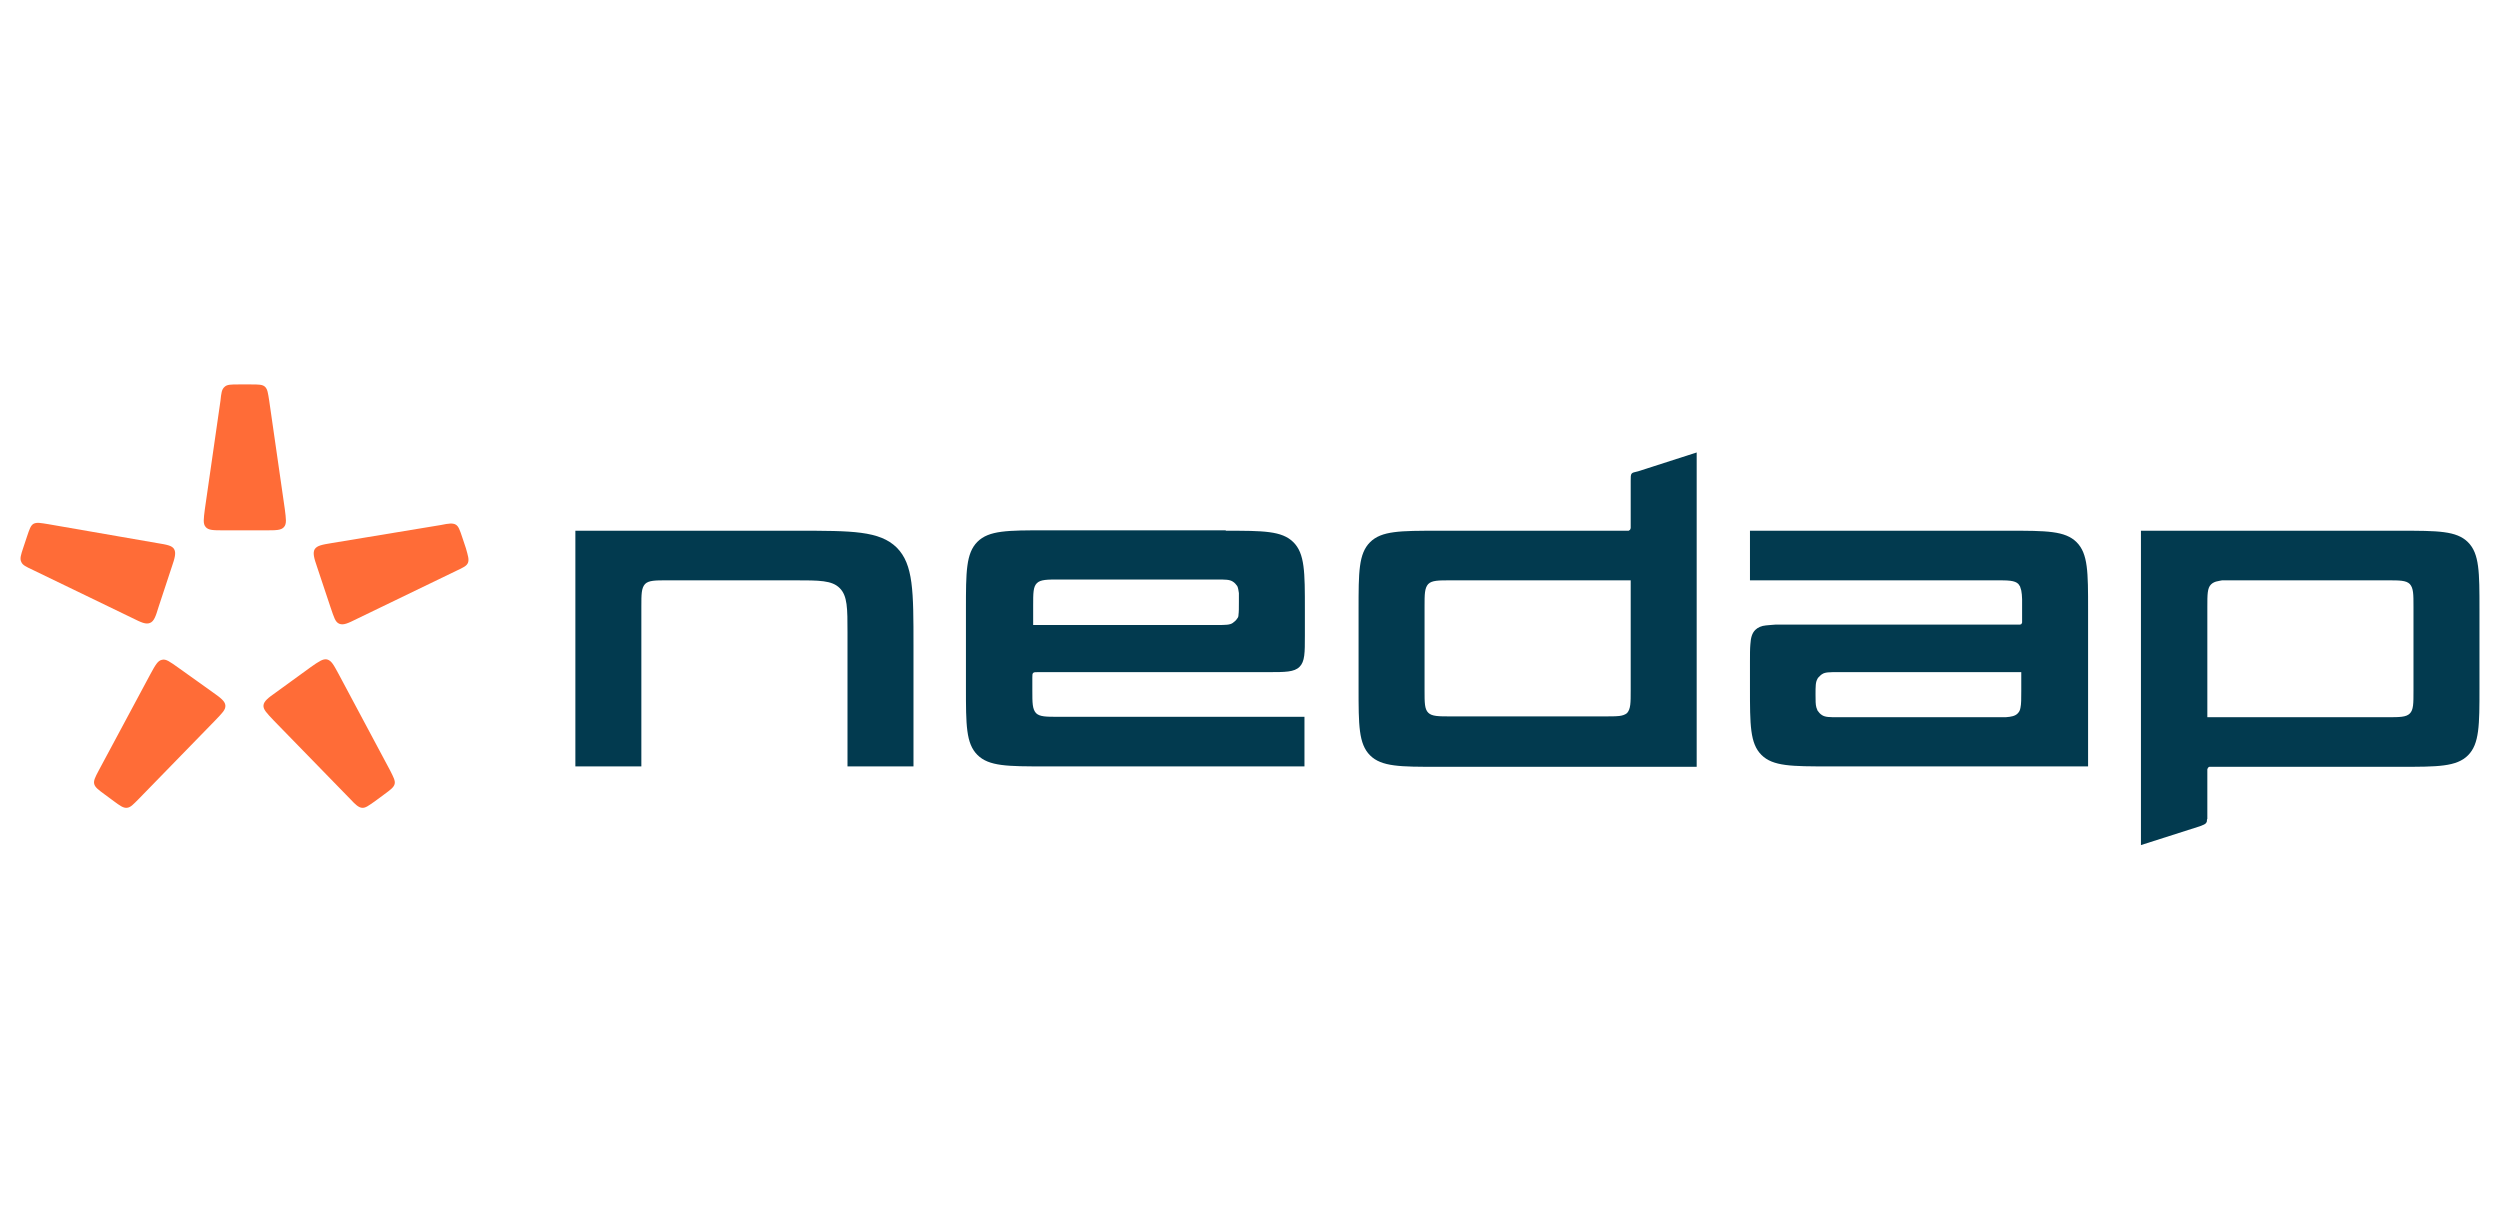 <svg width="610" height="300" xmlns="http://www.w3.org/2000/svg" xml:space="preserve" version="1.1">
 <g id="Layer_1">
  <title>Layer 1</title>
  <g>
   <g>
    <path fill="#FF6C37" d="m64.891,129.4c2.5,0 3.7,0 4.4,-0.8c0.7,-0.8 0.5,-2 0.2,-4.4l-3.8,-26.4c-0.3,-1.9 -0.4,-2.8 -1,-3.4c-0.6,-0.6 -1.6,-0.6 -3.5,-0.6l-2.9,0c-1.9,0 -2.9,0 -3.5,0.6c-0.7,0.6 -0.8,1.5 -1,3.4l-3.8,26.4c-0.3,2.4 -0.5,3.6 0.2,4.4c0.7,0.8 1.9,0.8 4.4,0.8l10.3,0z" class="st0"/>
    <path fill="#FF6C37" d="m41.891,138.4c0.8,-2.3 1.1,-3.5 0.6,-4.4c-0.5,-0.9 -1.8,-1.1 -4.2,-1.5l-26.5,-4.6c-1.9,-0.3 -2.8,-0.5 -3.6,-0.1c-0.7,0.4 -1,1.3 -1.6,3.1l-0.9,2.7c-0.6,1.8 -0.9,2.7 -0.5,3.5c0.3,0.8 1.2,1.2 2.9,2l24.2,11.7c2.2,1.1 3.3,1.6 4.3,1.2c1,-0.4 1.4,-1.6 2.1,-3.9l3.2,-9.7z" class="st0"/>
    <path fill="#FF6C37" d="m43.491,162.9c-2,-1.4 -3,-2.2 -4,-1.9c-1,0.2 -1.6,1.3 -2.8,3.5l-12.6,23.5c-0.9,1.7 -1.3,2.5 -1.1,3.3c0.2,0.8 1,1.4 2.5,2.5l2.3,1.7c1.5,1.1 2.3,1.7 3.2,1.6c0.9,-0.1 1.5,-0.8 2.8,-2.1l18.7,-19.2c1.7,-1.8 2.6,-2.6 2.5,-3.7c-0.1,-1 -1.1,-1.8 -3.1,-3.2l-8.4,-6z" class="st0"/>
    <path fill="#FF6C37" d="m67.391,168.9c-2,1.4 -3,2.2 -3.1,3.2c-0.1,1 0.8,1.9 2.5,3.7l18.7,19.2c1.3,1.4 2,2 2.8,2.1c0.9,0.1 1.6,-0.5 3.2,-1.6l2.3,-1.7c1.5,-1.1 2.3,-1.7 2.5,-2.5c0.2,-0.8 -0.3,-1.7 -1.1,-3.3l-12.6,-23.6c-1.2,-2.2 -1.7,-3.2 -2.8,-3.5c-1,-0.2 -2,0.5 -4,1.9l-8.4,6.1z" class="st0"/>
    <path fill="#FF6C37" d="m80.691,148.3c0.8,2.3 1.1,3.5 2.1,3.9c1,0.4 2.1,-0.1 4.3,-1.2l24.2,-11.7c1.7,-0.8 2.6,-1.2 2.9,-2c0.3,-0.8 0,-1.7 -0.5,-3.5l-0.9,-2.7c-0.6,-1.8 -0.9,-2.7 -1.6,-3.1c-0.7,-0.4 -1.7,-0.3 -3.6,0.1l-26.6,4.4c-2.4,0.4 -3.6,0.6 -4.2,1.5c-0.5,0.9 -0.2,2.1 0.6,4.4l3.3,9.9z" class="st0"/>
   </g>
   <g>
    <path fill="#023A4F" d="m218.791,133.6c-4.2,-4.1 -10.9,-4.1 -24.2,-4.1l-54.2,0l0,57.5l16.1,0l0,-39c0,-3 0,-4.5 0.9,-5.5c0.9,-0.9 2.5,-0.9 5.5,-0.9l31,0c6.1,0 9.1,0 11,1.9c1.9,1.9 1.9,4.9 1.9,10.9l0,32.6l16.1,0l0,-29.4c0,-13.3 0,-19.9 -4.1,-24z" class="st1"/>
    <path fill="#023A4F" d="m299.091,129.5c9.1,0 13.7,0 16.5,2.8c2.8,2.8 2.8,7.3 2.8,16.4l0,6.4c0,4.2 0,6.3 -1.3,7.6c-1.3,1.3 -3.5,1.3 -7.7,1.3l-56.2,0c-0.6,0 -0.9,0 -1.1,0.2c-0.2,0.2 -0.2,0.5 -0.2,1.1l0,3.2c0,3 0,4.5 0.9,5.5c0.9,0.9 2.5,0.9 5.5,0.9l60,0l0,12.1l-63.3,0c-9.1,0 -13.7,0 -16.5,-2.8c-2.8,-2.8 -2.8,-7.3 -2.8,-16.4l0,-19.2c0,-9 0,-13.6 2.8,-16.4c2.8,-2.8 7.4,-2.8 16.5,-2.8l44.1,0l0,0.1zm-47.1,23l44.9,0c2.1,0 3.2,0 3.9,-0.5c0.4,-0.3 0.8,-0.6 1.1,-1.1c0.2,-0.2 0.3,-0.5 0.3,-0.9c0.1,-0.7 0.1,-1.6 0.1,-3.1c0,-0.9 0,-1.6 0,-2.2c-0.1,-0.7 -0.2,-1.3 -0.4,-1.7c-0.3,-0.4 -0.6,-0.8 -1.1,-1.1c-0.8,-0.5 -1.8,-0.5 -3.9,-0.5l-38.4,0c-3,0 -4.6,0 -5.5,0.9c-0.9,0.9 -0.9,2.4 -0.9,5.5l0,4.7l-0.1,0z" class="st1"/>
    <path fill="#023A4F" d="m398.091,115.6c-0.2,0.3 -0.2,0.8 -0.2,1.7l0,10.9c0,0.2 0,0.4 0,0.6c0,0.2 -0.1,0.4 -0.2,0.5c-0.1,0.1 -0.2,0.1 -0.3,0.2c-0.2,0 -0.4,0 -0.8,0l-45.8,0c-9.1,0 -13.7,0 -16.5,2.8c-2.8,2.8 -2.8,7.3 -2.8,16.4l0,19.2c0,9 0,13.6 2.8,16.4c2.8,2.8 7.4,2.8 16.5,2.8l63.2,0l0,-76.7l-14.3,4.6c-0.9,0.2 -1.4,0.3 -1.6,0.6zm-3,59.1c-0.9,0.1 -2.1,0.1 -3.7,0.1l-37.4,0c-3,0 -4.6,0 -5.5,-0.9c-0.9,-0.9 -0.9,-2.4 -0.9,-5.5l0,-20.4c0,-3 0,-4.5 0.9,-5.5c0.9,-0.9 2.5,-0.9 5.5,-0.9l43.9,0l0,26.9c0,3 0,4.5 -0.9,5.5c-0.5,0.4 -1.1,0.6 -1.9,0.7z" class="st1"/>
    <path fill="#023A4F" d="m446.291,187c-9.1,0 -13.7,0 -16.5,-2.8c-2.8,-2.8 -2.8,-7.3 -2.8,-16.4l0,-6.4c0,-1.7 0,-3.1 0.1,-4.2c0.1,-1.6 0.4,-2.7 1.2,-3.5c0.6,-0.6 1.5,-1 2.6,-1.1c0.7,-0.1 1.5,-0.1 2.4,-0.2c0.8,0 1.7,0 2.7,0l56.1,0c0.2,0 0.4,0 0.5,0c0.1,0 0.2,0 0.3,0c0.1,0 0.2,-0.1 0.3,-0.1c0.1,-0.1 0.1,-0.2 0.2,-0.4c0,-0.1 0,-0.2 0,-0.3l0,-0.2l0,-3.4c0,-0.7 0,-1.3 0,-1.8c0,-0.8 -0.1,-1.5 -0.2,-2.1c-0.1,-0.4 -0.2,-0.7 -0.3,-1c-0.1,-0.2 -0.3,-0.4 -0.4,-0.6c-0.9,-0.9 -2.5,-0.9 -5.5,-0.9l-60,0l0,-12.1l63.2,0c9.1,0 13.7,0 16.5,2.8c2.8,2.8 2.8,7.3 2.8,16.4l0,38.3l-63.2,0zm47.1,-23l-44.9,0c-2.1,0 -3.2,0 -3.9,0.5c-0.2,0.1 -0.3,0.2 -0.5,0.4c-0.1,0.1 -0.1,0.1 -0.2,0.2c-0.1,0.1 -0.1,0.1 -0.2,0.2c-0.1,0.1 -0.2,0.2 -0.2,0.3c-0.5,0.8 -0.5,1.8 -0.5,3.9c0,1.4 0,2.4 0.2,3.1c0.1,0.3 0.2,0.6 0.3,0.8c0.3,0.4 0.6,0.8 1.1,1.1c0.8,0.5 1.8,0.5 3.9,0.5l38.4,0l1.2,0c0.5,0 0.9,0 1.3,0c1.4,-0.1 2.3,-0.3 2.9,-0.9c0.4,-0.4 0.6,-0.8 0.7,-1.4c0.2,-0.9 0.2,-2.2 0.2,-4.1l0,-4.6l0.2,0z" class="st1"/>
    <path fill="#023A4F" d="m538.491,200.2c0,0.2 0,0.3 -0.1,0.4c0,0.1 -0.1,0.2 -0.1,0.2c-0.2,0.3 -0.7,0.5 -1.5,0.8l-14.4,4.6l0,-76.7l63.3,0c9.1,0 13.7,0 16.5,2.8c2.8,2.8 2.8,7.3 2.8,16.4l0,19.2c0,9 0,13.6 -2.8,16.4c-2.8,2.8 -7.4,2.8 -16.5,2.8l-45.8,0c-0.2,0 -0.3,0 -0.5,0c-0.1,0 -0.2,0 -0.3,0c-0.1,0 -0.2,0.1 -0.3,0.2c-0.1,0.1 -0.1,0.2 -0.2,0.4c0,0.2 0,0.4 0,0.7l0,10.9l0,0.5c-0.1,0.1 -0.1,0.2 -0.1,0.4zm2.7,-58.4c-0.7,0.1 -1.3,0.4 -1.7,0.8c-0.9,0.9 -0.9,2.4 -0.9,5.5l0,26.9l43.9,0c3,0 4.6,0 5.5,-0.9c0.9,-0.9 0.9,-2.4 0.9,-5.5l0,-20.6c0,-3 0,-4.5 -0.9,-5.5c-0.9,-0.9 -2.5,-0.9 -5.5,-0.9l-37.5,0c-1.1,0 -2,0 -2.8,0c-0.4,0.1 -0.7,0.1 -1,0.2z" class="st1"/>
   </g>
  </g>
 </g>

</svg>